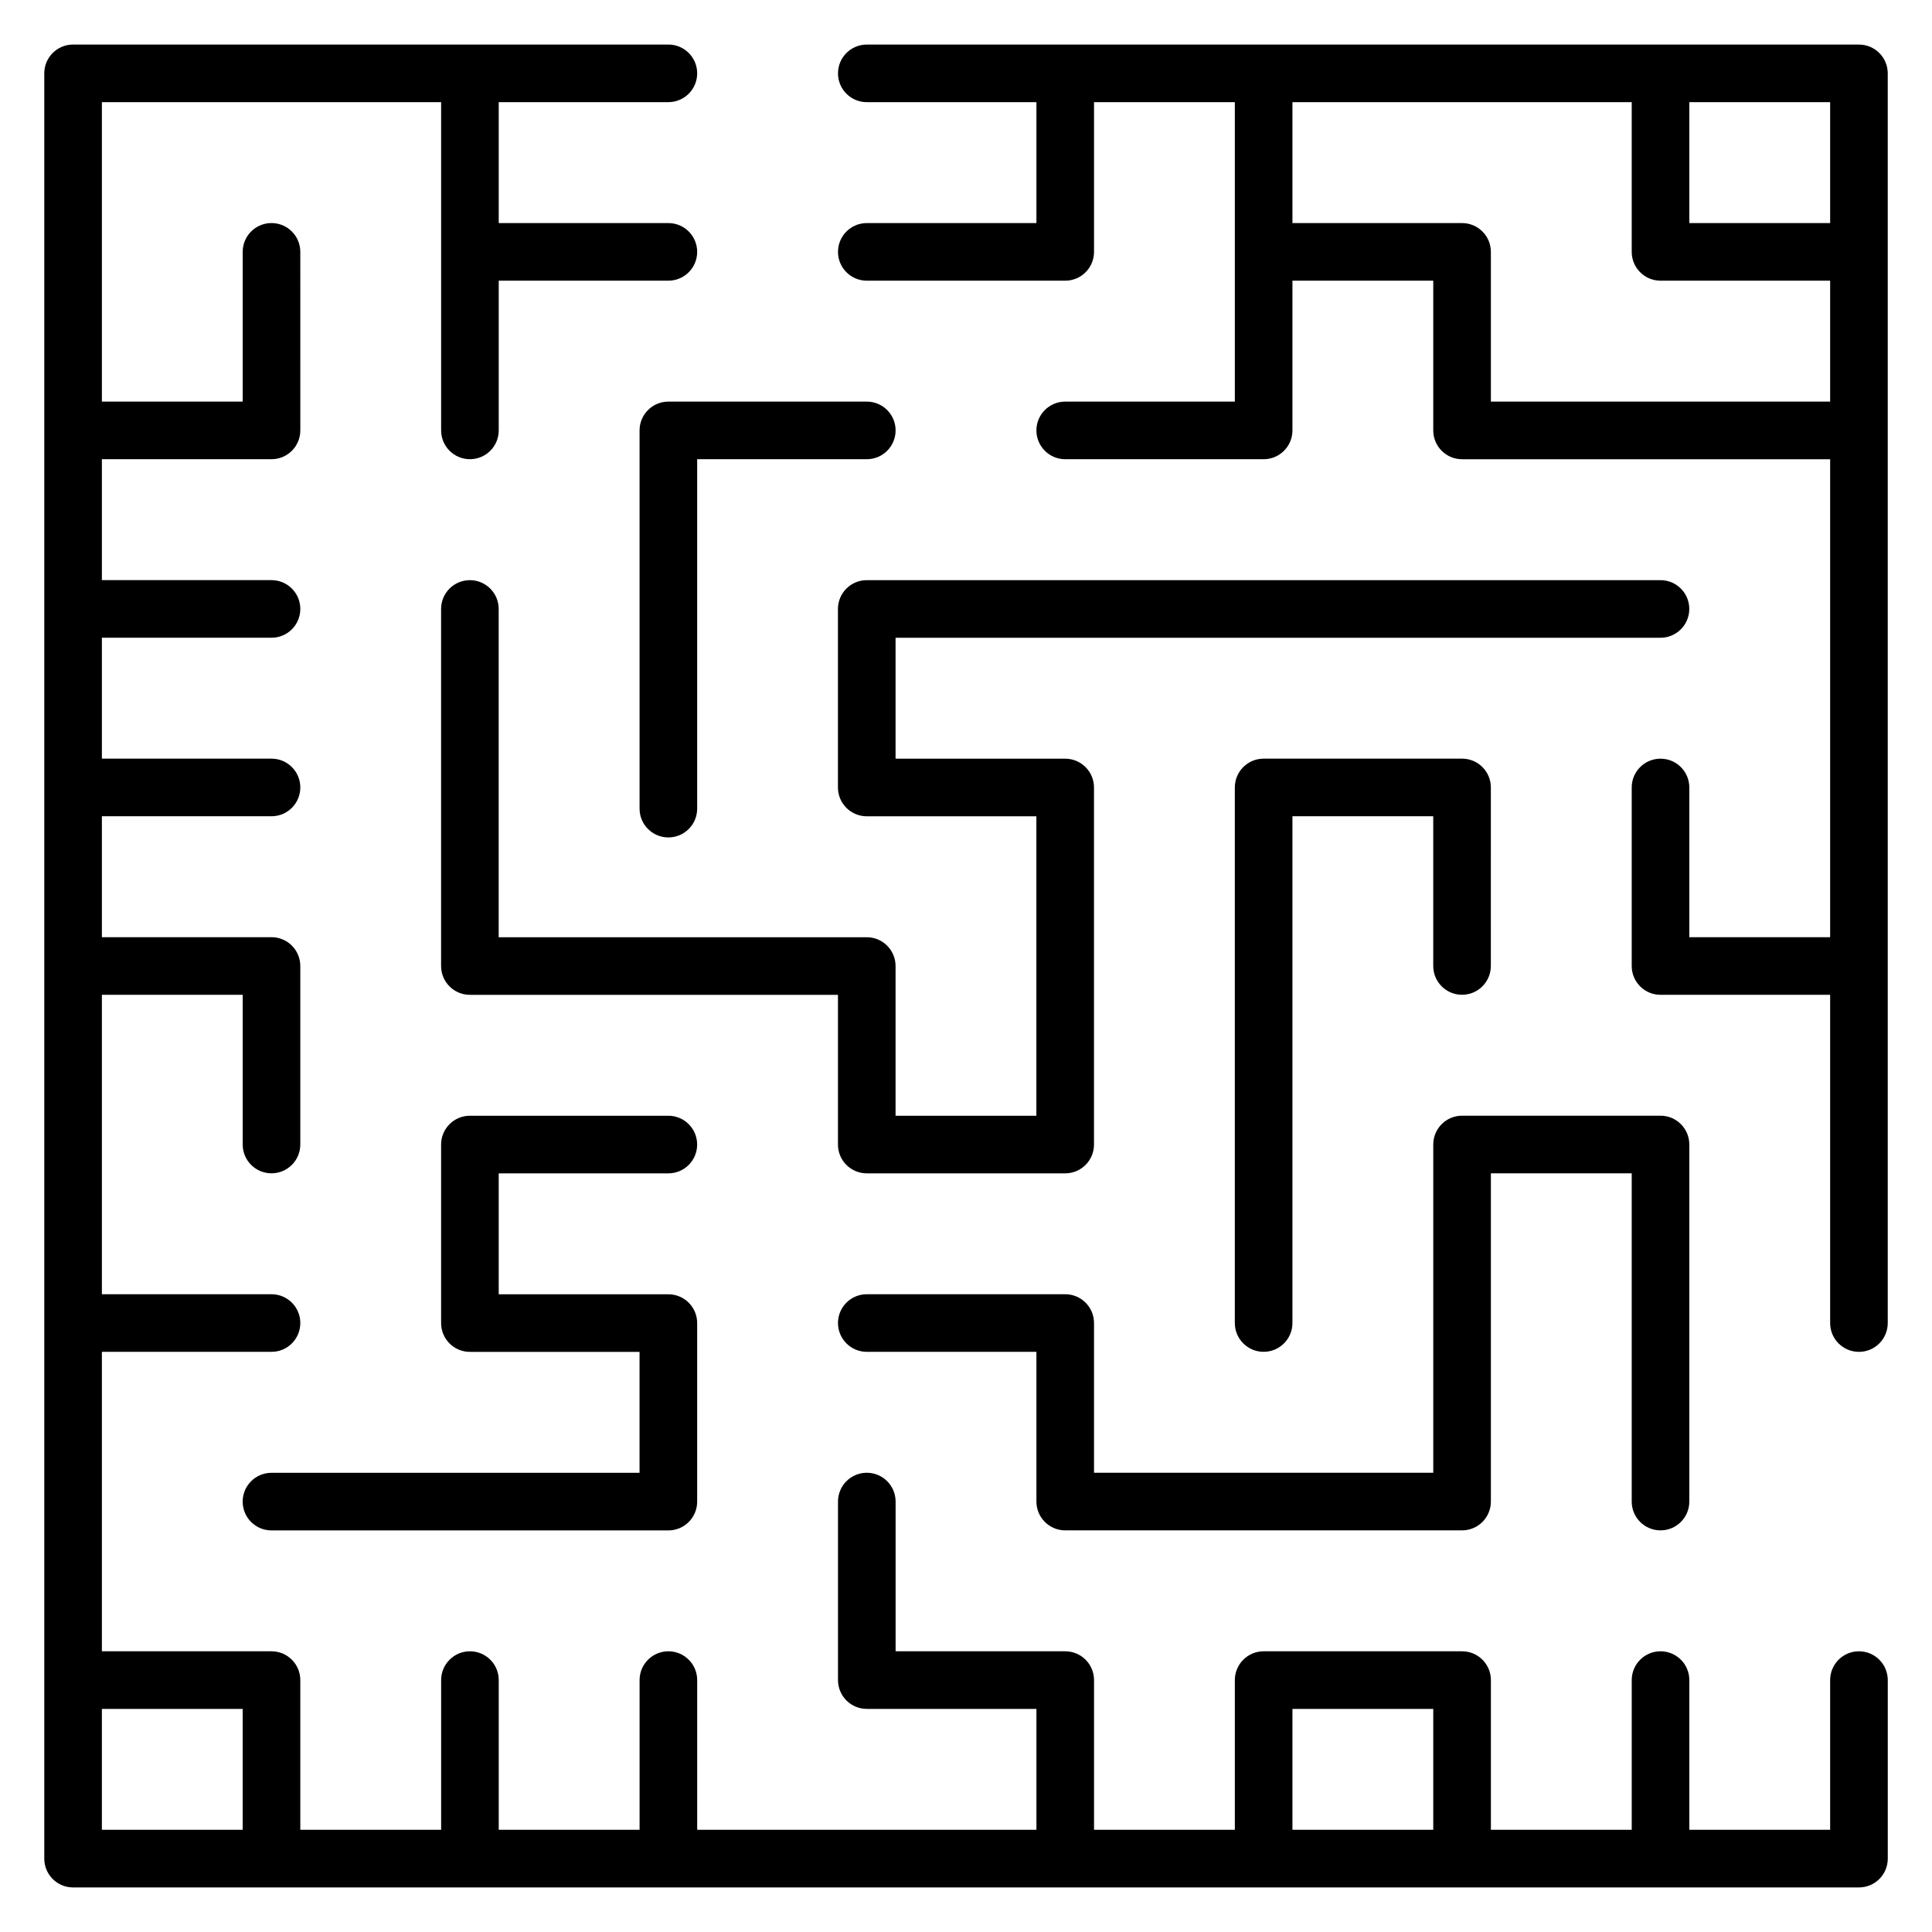 <?xml version="1.0" encoding="UTF-8"?>
<!-- Uploaded to: ICON Repo, www.iconrepo.com, Generator: ICON Repo Mixer Tools -->
<svg fill="#000000" width="800px" height="800px" version="1.1" viewBox="144 144 512 512" xmlns="http://www.w3.org/2000/svg">
 <g>
  <path d="m373.71 250.43h-52.586c-4.219 0-7.633 3.418-7.633 7.633v100.23c0 4.215 3.414 7.633 7.633 7.633s7.633-3.418 7.633-7.633v-92.598h44.953c4.219 0 7.633-3.418 7.633-7.633s-3.414-7.633-7.633-7.633z"/>
  <path d="m321.12 454.95c4.219 0 7.633-3.418 7.633-7.633s-3.414-7.633-7.633-7.633h-52.59c-4.219 0-7.633 3.418-7.633 7.633v47.312c0 4.215 3.414 7.633 7.633 7.633h44.957v32.047h-97.543c-4.219 0-7.633 3.418-7.633 7.633s3.414 7.633 7.633 7.633h105.18c4.219 0 7.633-3.418 7.633-7.633v-47.312c0-4.215-3.414-7.633-7.633-7.633h-44.957v-32.047z"/>
  <path d="m636.64 155.81h-262.93c-4.219 0-7.633 3.418-7.633 7.633s3.414 7.633 7.633 7.633h44.953v32.043h-44.953c-4.219 0-7.633 3.418-7.633 7.633s3.414 7.633 7.633 7.633h52.586c4.219 0 7.633-3.418 7.633-7.633v-39.676h37.316v79.355h-44.953c-4.219 0-7.633 3.418-7.633 7.633s3.414 7.633 7.633 7.633h52.586c4.219 0 7.633-3.418 7.633-7.633v-39.676h37.316v39.68c0 4.215 3.414 7.633 7.633 7.633h97.547v126.67h-37.316l-0.004-39.68c0-4.215-3.414-7.633-7.633-7.633s-7.633 3.418-7.633 7.633v47.312c0 4.215 3.414 7.633 7.633 7.633h44.953v86.988c0 4.215 3.414 7.633 7.633 7.633s7.633-3.418 7.633-7.633v-331.18c0-4.215-3.414-7.633-7.633-7.633zm-7.633 47.309h-37.316l-0.004-32.043h37.32zm-44.953 47.316h-44.957v-39.684c0-4.215-3.414-7.633-7.633-7.633h-44.953v-32.043h89.91v39.676c0 4.215 3.414 7.633 7.633 7.633l44.953 0.004v32.047z"/>
  <path d="m591.68 305.38c0-4.215-3.414-7.633-7.633-7.633h-210.35c-4.219 0-7.633 3.418-7.633 7.633v47.312c0 4.215 3.414 7.633 7.633 7.633h44.953v79.359h-37.316v-39.676c0-4.215-3.414-7.633-7.633-7.633h-97.543v-86.992c0-4.215-3.414-7.633-7.633-7.633s-7.633 3.418-7.633 7.633v94.625c0 4.215 3.414 7.633 7.633 7.633h97.543v39.676c0 4.215 3.414 7.633 7.633 7.633h52.586c4.219 0 7.633-3.418 7.633-7.633v-94.625c0-4.215-3.414-7.633-7.633-7.633h-44.953v-32.043h202.71c4.219-0.004 7.633-3.422 7.633-7.637z"/>
  <path d="m531.46 345.05h-52.586c-4.219 0-7.633 3.418-7.633 7.633v141.93c0 4.215 3.414 7.633 7.633 7.633s7.633-3.418 7.633-7.633v-134.3h37.316v39.68c0 4.215 3.414 7.633 7.633 7.633s7.633-3.418 7.633-7.633l0.004-47.312c0-4.215-3.414-7.633-7.633-7.633z"/>
  <path d="m576.42 541.93c0 4.215 3.414 7.633 7.633 7.633s7.633-3.418 7.633-7.633v-94.625c0-4.215-3.414-7.633-7.633-7.633h-52.59c-4.219 0-7.633 3.418-7.633 7.633v86.992h-89.902v-39.68c0-4.215-3.414-7.633-7.633-7.633h-52.586c-4.219 0-7.633 3.418-7.633 7.633s3.414 7.633 7.633 7.633h44.953v39.68c0 4.215 3.414 7.633 7.633 7.633h105.17c4.219 0 7.633-3.418 7.633-7.633v-86.992h37.324v86.992z"/>
  <path d="m636.64 581.61c-4.219 0-7.633 3.418-7.633 7.633v39.676h-37.316v-39.676c0-4.215-3.414-7.633-7.633-7.633s-7.633 3.418-7.633 7.633v39.676h-37.324v-39.676c0-4.215-3.414-7.633-7.633-7.633h-52.59c-4.219 0-7.633 3.418-7.633 7.633v39.676h-37.316v-39.676c0-4.215-3.414-7.633-7.633-7.633h-44.953v-39.68c0-4.215-3.414-7.633-7.633-7.633s-7.633 3.418-7.633 7.633v47.312c0 4.215 3.414 7.633 7.633 7.633h44.953v32.043h-89.902v-39.676c0-4.215-3.414-7.633-7.633-7.633s-7.633 3.418-7.633 7.633v39.676h-37.324v-39.676c0-4.215-3.414-7.633-7.633-7.633s-7.633 3.418-7.633 7.633v39.676h-37.324v-39.676c0-4.215-3.414-7.633-7.633-7.633h-44.949v-79.359h44.953c4.219 0 7.633-3.418 7.633-7.633s-3.414-7.633-7.633-7.633h-44.953v-79.352h37.316v39.676c0 4.215 3.414 7.633 7.633 7.633s7.633-3.418 7.633-7.633v-47.312c0-4.215-3.414-7.633-7.633-7.633h-44.949v-32.047h44.953c4.219 0 7.633-3.418 7.633-7.633s-3.414-7.633-7.633-7.633h-44.953v-32.043h44.953c4.219 0 7.633-3.418 7.633-7.633s-3.414-7.633-7.633-7.633l-44.953-0.004v-32.043h44.953c4.219 0 7.633-3.418 7.633-7.633l-0.004-47.316c0-4.215-3.414-7.633-7.633-7.633s-7.633 3.418-7.633 7.633v39.68l-37.316 0.004v-79.359h89.902v86.988c0 4.215 3.414 7.633 7.633 7.633s7.633-3.418 7.633-7.633v-39.676h44.957c4.219 0 7.633-3.418 7.633-7.633s-3.414-7.633-7.633-7.633h-44.957v-32.047h44.957c4.219 0 7.633-3.418 7.633-7.633s-3.414-7.633-7.633-7.633h-52.59-105.17c-4.219 0-7.633 3.418-7.633 7.633v473.12c0 4.215 3.414 7.633 7.633 7.633h473.28c4.219 0 7.633-3.418 7.633-7.633v-47.312c-0.004-4.215-3.418-7.633-7.637-7.633zm-465.64 15.266h37.316v32.043h-37.316zm315.51 0h37.316v32.043h-37.316z"/>
 </g>
</svg>